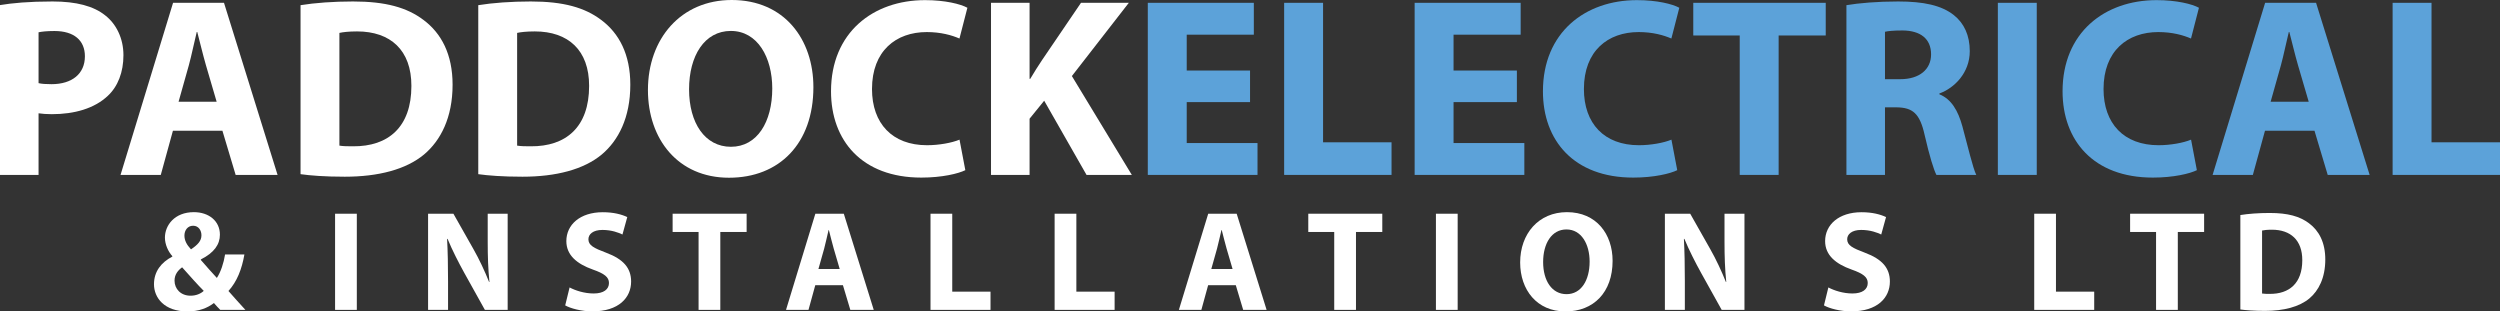 <?xml version="1.0" encoding="UTF-8"?>
<svg width="289px" height="36px" viewBox="0 0 289 36" version="1.1" xmlns="http://www.w3.org/2000/svg" xmlns:xlink="http://www.w3.org/1999/xlink">
    <rect x="0" y="0" width="289" height="36" fill="#333333" stroke="none"/>
    <title>PaddockElectrical_logo</title>
    <g id="home" stroke="none" stroke-width="1" fill="none" fill-rule="evenodd">
        <g id="Medium" transform="translate(-36, -67)">
            <g id="PaddockElectrical_logo" transform="translate(36, 67)">
                <g id="paddock" transform="translate(0, 0)">
                    <path d="M4.457,9.612 C4.831,9.698 5.295,9.731 5.951,9.731 C8.34,9.731 9.815,8.522 9.815,6.506 C9.815,4.675 8.562,3.585 6.294,3.585 C5.406,3.585 4.785,3.658 4.457,3.734 L4.457,9.612 Z M0,0.588 C1.384,0.357 3.332,0.17 6.072,0.17 C8.833,0.17 10.828,0.707 12.16,1.777 C13.434,2.765 14.27,4.426 14.27,6.377 C14.27,8.328 13.639,9.989 12.453,11.088 C10.916,12.532 8.625,13.199 5.992,13.199 C5.396,13.199 4.863,13.159 4.457,13.097 L4.457,20.22 L0,20.22 L0,0.588 Z" id="Fill-1" fill="#FFFFFF"></path>
                    <path d="M25.044,11.761 L23.805,7.532 C23.464,6.356 23.11,4.865 22.805,3.701 L22.743,3.701 C22.451,4.871 22.151,6.382 21.832,7.537 L20.642,11.761 L25.044,11.761 Z M19.99,15.112 L18.586,20.22 L13.934,20.22 L20.006,0.325 L25.894,0.325 L32.087,20.22 L27.241,20.22 L25.711,15.112 L19.99,15.112 Z" id="Fill-3" fill="#FFFFFF"></path>
                    <path d="M39.235,16.834 C39.628,16.907 40.256,16.912 40.805,16.912 C44.879,16.947 47.557,14.696 47.557,9.939 C47.567,5.805 45.146,3.632 41.279,3.632 C40.295,3.632 39.633,3.715 39.235,3.804 L39.235,16.834 Z M34.743,0.598 C36.399,0.329 38.554,0.17 40.809,0.17 C44.583,0.17 47.049,0.866 48.955,2.305 C51.022,3.848 52.319,6.274 52.319,9.791 C52.319,13.604 50.94,16.24 49.029,17.851 C46.937,19.596 43.731,20.428 39.853,20.428 C37.515,20.428 35.849,20.288 34.743,20.134 L34.743,0.598 Z" id="Fill-5" fill="#FFFFFF"></path>
                    <path d="M59.78,16.834 C60.173,16.907 60.801,16.912 61.35,16.912 C65.424,16.947 68.102,14.696 68.102,9.939 C68.112,5.805 65.691,3.632 61.824,3.632 C60.84,3.632 60.178,3.715 59.78,3.804 L59.78,16.834 Z M55.288,0.598 C56.944,0.329 59.099,0.17 61.354,0.17 C65.128,0.17 67.594,0.866 69.5,2.305 C71.567,3.848 72.864,6.274 72.864,9.791 C72.864,13.604 71.485,16.24 69.574,17.851 C67.482,19.596 64.276,20.428 60.398,20.428 C58.06,20.428 56.394,20.288 55.288,20.134 L55.288,0.598 Z" id="Fill-7" fill="#FFFFFF"></path>
                    <path d="M79.656,10.323 C79.656,14.22 81.493,16.968 84.494,16.968 C87.535,16.968 89.274,14.095 89.274,10.226 C89.274,6.64 87.578,3.577 84.483,3.577 C81.437,3.577 79.656,6.453 79.656,10.323 M94.029,10.073 C94.029,16.601 90.089,20.545 84.272,20.545 C78.372,20.545 74.901,16.082 74.901,10.408 C74.901,4.46 78.727,0 84.585,0 C90.692,0 94.029,4.569 94.029,10.073" id="Fill-9" fill="#FFFFFF"></path>
                    <path d="M111.592,19.672 C110.786,20.071 108.902,20.53 106.506,20.53 C99.617,20.53 96.066,16.225 96.066,10.554 C96.066,3.769 100.927,0.015 106.934,0.015 C109.273,0.015 111.05,0.471 111.831,0.897 L110.914,4.454 C110.019,4.063 108.741,3.707 107.135,3.707 C103.585,3.707 100.803,5.871 100.803,10.292 C100.803,14.282 103.155,16.787 107.16,16.787 C108.539,16.787 110.029,16.516 110.921,16.144 L111.592,19.672 Z" id="Fill-11" fill="#FFFFFF"></path>
                    <path d="M114.561,0.325 L119.019,0.325 L119.019,9.119 L119.093,9.119 C119.529,8.366 120.004,7.646 120.458,6.951 L124.963,0.325 L130.492,0.325 L123.909,8.792 L130.839,20.22 L125.603,20.22 L120.708,11.643 L119.019,13.723 L119.019,20.22 L114.561,20.22 L114.561,0.325 Z" id="Fill-13" fill="#FFFFFF"></path>
                    <polygon id="Fill-15" fill="#5CA2D9" points="144.505 11.804 137.184 11.804 137.184 16.536 145.368 16.536 145.368 20.22 132.685 20.22 132.685 0.325 144.942 0.325 144.942 4.009 137.184 4.009 137.184 8.154 144.505 8.154"></polygon>
                    <polygon id="Fill-17" fill="#5CA2D9" points="148.448 0.325 152.946 0.325 152.946 16.45 160.862 16.45 160.862 20.22 148.448 20.22"></polygon>
                    <polygon id="Fill-19" fill="#5CA2D9" points="175.351 11.804 168.03 11.804 168.03 16.536 176.214 16.536 176.214 20.22 163.532 20.22 163.532 0.325 175.788 0.325 175.788 4.009 168.03 4.009 168.03 8.154 175.351 8.154"></polygon>
                    <path d="M193.889,19.672 C193.083,20.071 191.199,20.53 188.804,20.53 C181.914,20.53 178.363,16.225 178.363,10.554 C178.363,3.769 183.224,0.015 189.231,0.015 C191.57,0.015 193.347,0.471 194.128,0.897 L193.211,4.454 C192.316,4.063 191.039,3.707 189.432,3.707 C185.882,3.707 183.1,5.871 183.1,10.292 C183.1,14.282 185.452,16.787 189.457,16.787 C190.836,16.787 192.326,16.516 193.218,16.144 L193.889,19.672 Z" id="Fill-21" fill="#5CA2D9"></path>
                    <polygon id="Fill-23" fill="#5CA2D9" points="201.112 4.101 195.743 4.101 195.743 0.325 211.055 0.325 211.055 4.101 205.61 4.101 205.61 20.22 201.112 20.22"></polygon>
                    <path d="M217.904,9.154 L219.666,9.154 C221.898,9.154 223.233,8.016 223.233,6.287 C223.233,4.465 221.985,3.534 219.93,3.522 C218.853,3.522 218.222,3.593 217.904,3.673 L217.904,9.154 Z M213.447,0.598 C214.891,0.354 217.033,0.17 219.425,0.17 C222.376,0.17 224.444,0.62 225.864,1.746 C227.052,2.689 227.705,4.087 227.705,5.917 C227.705,8.437 225.903,10.193 224.193,10.806 L224.193,10.9 C225.573,11.458 226.35,12.777 226.851,14.605 C227.466,16.856 228.067,19.45 228.457,20.22 L223.851,20.22 C223.546,19.645 223.049,18.046 222.483,15.583 C221.929,13.096 221.094,12.432 219.242,12.409 L217.904,12.409 L217.904,20.22 L213.447,20.22 L213.447,0.598 Z" id="Fill-25" fill="#5CA2D9"></path>
                    <polygon id="Fill-27" fill="#5CA2D9" points="230.951 20.22 235.449 20.22 235.449 0.325 230.951 0.325"></polygon>
                    <path d="M253.958,19.672 C253.152,20.071 251.268,20.53 248.872,20.53 C241.983,20.53 238.432,16.225 238.432,10.554 C238.432,3.769 243.293,0.015 249.299,0.015 C251.639,0.015 253.415,0.471 254.197,0.897 L253.28,4.454 C252.385,4.063 251.107,3.707 249.5,3.707 C245.951,3.707 243.169,5.871 243.169,10.292 C243.169,14.282 245.521,16.787 249.526,16.787 C250.905,16.787 252.395,16.516 253.287,16.144 L253.958,19.672 Z" id="Fill-29" fill="#5CA2D9"></path>
                    <path d="M266.887,11.761 L265.648,7.532 C265.306,6.356 264.953,4.865 264.648,3.701 L264.586,3.701 C264.294,4.871 263.994,6.382 263.675,7.537 L262.485,11.761 L266.887,11.761 Z M261.833,15.112 L260.429,20.22 L255.777,20.22 L261.849,0.325 L267.737,0.325 L273.93,20.22 L269.084,20.22 L267.554,15.112 L261.833,15.112 Z" id="Fill-30" fill="#5CA2D9"></path>
                    <polygon id="Fill-31" fill="#5CA2D9" points="276.586 0.325 281.084 0.325 281.084 16.45 289 16.45 289 20.22 276.586 20.22"></polygon>
                </g>
                <g id="installations" transform="translate(17.8, 24.525)" fill="#FFFFFF">
                    <path d="M3.52,2.7 C3.52,3.266 3.775,3.759 4.279,4.3 C5.083,3.752 5.487,3.311 5.487,2.67 C5.487,2.146 5.181,1.571 4.524,1.571 C3.874,1.571 3.52,2.122 3.52,2.7 L3.52,2.7 Z M5.753,9.1 C5.067,8.418 4.164,7.397 3.253,6.376 C2.796,6.708 2.376,7.19 2.376,7.915 C2.376,8.863 3.084,9.658 4.229,9.658 C4.884,9.658 5.423,9.413 5.753,9.1 L5.753,9.1 Z M7.661,11.297 C7.418,11.054 7.187,10.806 6.928,10.504 C6.204,11.072 5.191,11.478 3.878,11.478 C1.183,11.478 0,9.885 0,8.333 C0,6.862 0.836,5.805 2.12,5.139 L2.12,5.083 C1.64,4.552 1.265,3.734 1.265,2.941 C1.265,1.529 2.376,0 4.611,0 C6.327,0 7.621,1.011 7.621,2.603 C7.621,3.73 6.96,4.687 5.425,5.461 L5.415,5.527 C6.049,6.237 6.735,7.05 7.27,7.604 C7.724,6.906 8.06,5.886 8.218,4.894 L10.453,4.894 C10.157,6.584 9.602,8.021 8.609,9.114 C9.244,9.833 9.886,10.561 10.569,11.297 L7.661,11.297 Z" id="Fill-32"></path>
                    <polygon id="Fill-33" points="20.935 11.297 23.448 11.297 23.448 0.182 20.935 0.182"></polygon>
                    <path d="M31.686,11.297 L31.686,0.182 L34.614,0.182 L36.922,4.259 C37.588,5.424 38.237,6.815 38.738,8.071 L38.781,8.066 C38.627,6.596 38.579,5.102 38.579,3.422 L38.579,0.182 L40.886,0.182 L40.886,11.297 L38.253,11.297 L35.87,7.016 C35.207,5.817 34.478,4.393 33.939,3.089 L33.884,3.095 C33.962,4.568 33.994,6.14 33.994,7.956 L33.994,11.297 L31.686,11.297 Z" id="Fill-34"></path>
                    <path d="M48.045,8.703 C48.71,9.06 49.756,9.401 50.831,9.401 C51.985,9.401 52.597,8.922 52.597,8.19 C52.597,7.508 52.067,7.105 50.736,6.636 C48.882,5.979 47.67,4.968 47.67,3.345 C47.67,1.449 49.261,0.008 51.875,0.008 C53.142,0.008 54.057,0.26 54.713,0.568 L54.157,2.583 C53.717,2.373 52.916,2.055 51.837,2.055 C50.743,2.055 50.22,2.562 50.22,3.131 C50.22,3.836 50.836,4.149 52.278,4.693 C54.246,5.429 55.157,6.45 55.157,8.022 C55.157,9.878 53.736,11.47 50.676,11.47 C49.416,11.47 48.156,11.128 47.537,10.779 L48.045,8.703 Z" id="Fill-35"></path>
                    <polygon id="Fill-36" points="62.955 2.291 59.955 2.291 59.955 0.181 68.51 0.181 68.51 2.291 65.468 2.291 65.468 11.297 62.955 11.297"></polygon>
                    <path d="M79.27,6.571 L78.577,4.208 C78.387,3.551 78.189,2.718 78.019,2.068 L77.984,2.068 C77.821,2.722 77.653,3.566 77.475,4.211 L76.81,6.571 L79.27,6.571 Z M76.446,8.443 L75.661,11.297 L73.063,11.297 L76.455,0.182 L79.744,0.182 L83.205,11.297 L80.497,11.297 L79.642,8.443 L76.446,8.443 Z" id="Fill-37"></path>
                    <polygon id="Fill-38" points="89.767 0.181 92.28 0.181 92.28 9.19 96.703 9.19 96.703 11.297 89.767 11.297"></polygon>
                    <polygon id="Fill-39" points="104.114 0.181 106.627 0.181 106.627 9.19 111.049 9.19 111.049 11.297 104.114 11.297"></polygon>
                    <path d="M124.685,6.571 L123.993,4.208 C123.802,3.551 123.605,2.718 123.434,2.068 L123.399,2.068 C123.236,2.722 123.069,3.566 122.89,4.211 L122.226,6.571 L124.685,6.571 Z M121.861,8.443 L121.077,11.297 L118.478,11.297 L121.87,0.182 L125.16,0.182 L128.62,11.297 L125.912,11.297 L125.058,8.443 L121.861,8.443 Z" id="Fill-40"></path>
                    <polygon id="Fill-41" points="136.437 2.291 133.438 2.291 133.438 0.181 141.993 0.181 141.993 2.291 138.951 2.291 138.951 11.297 136.437 11.297"></polygon>
                    <polygon id="Fill-42" points="148.193 11.297 150.706 11.297 150.706 0.182 148.193 0.182"></polygon>
                    <path d="M160.586,5.767 C160.586,7.945 161.613,9.48 163.29,9.48 C164.988,9.48 165.96,7.875 165.96,5.713 C165.96,3.709 165.012,1.999 163.283,1.999 C161.581,1.999 160.586,3.606 160.586,5.767 M168.616,5.628 C168.616,9.275 166.415,11.478 163.165,11.478 C159.869,11.478 157.93,8.985 157.93,5.815 C157.93,2.492 160.067,0 163.34,0 C166.752,0 168.616,2.553 168.616,5.628" id="Fill-43"></path>
                    <path d="M174.661,11.297 L174.661,0.182 L177.589,0.182 L179.897,4.259 C180.562,5.424 181.212,6.815 181.713,8.071 L181.756,8.066 C181.601,6.596 181.553,5.102 181.553,3.422 L181.553,0.182 L183.86,0.182 L183.86,11.297 L181.227,11.297 L178.845,7.016 C178.182,5.817 177.453,4.393 176.914,3.089 L176.859,3.095 C176.936,4.568 176.968,6.14 176.968,7.956 L176.968,11.297 L174.661,11.297 Z" id="Fill-44"></path>
                    <path d="M193.559,8.703 C194.225,9.06 195.27,9.401 196.345,9.401 C197.499,9.401 198.111,8.922 198.111,8.19 C198.111,7.508 197.581,7.105 196.25,6.636 C194.396,5.979 193.184,4.968 193.184,3.345 C193.184,1.449 194.775,0.008 197.389,0.008 C198.656,0.008 199.571,0.26 200.227,0.568 L199.671,2.583 C199.231,2.373 198.431,2.055 197.351,2.055 C196.257,2.055 195.734,2.562 195.734,3.131 C195.734,3.836 196.35,4.149 197.792,4.693 C199.76,5.429 200.671,6.45 200.671,8.022 C200.671,9.878 199.25,11.47 196.19,11.47 C194.93,11.47 193.67,11.128 193.051,10.779 L193.559,8.703 Z" id="Fill-45"></path>
                    <polygon id="Fill-46" points="217.356 0.181 219.869 0.181 219.869 9.19 224.291 9.19 224.291 11.297 217.356 11.297"></polygon>
                    <polygon id="Fill-47" points="231.441 2.291 228.441 2.291 228.441 0.181 236.996 0.181 236.996 2.291 233.954 2.291 233.954 11.297 231.441 11.297"></polygon>
                    <path d="M243.695,9.405 C243.914,9.446 244.265,9.448 244.571,9.448 C246.848,9.468 248.344,8.211 248.344,5.553 C248.349,3.243 246.997,2.029 244.836,2.029 C244.287,2.029 243.917,2.076 243.695,2.125 L243.695,9.405 Z M241.185,0.334 C242.11,0.184 243.314,0.095 244.573,0.095 C246.682,0.095 248.06,0.484 249.125,1.288 C250.28,2.15 251.004,3.505 251.004,5.47 C251.004,7.601 250.234,9.073 249.166,9.974 C247.997,10.948 246.206,11.413 244.04,11.413 C242.733,11.413 241.802,11.335 241.185,11.249 L241.185,0.334 Z" id="Fill-48"></path>
                </g>
            </g>
        </g>
    </g>
</svg>